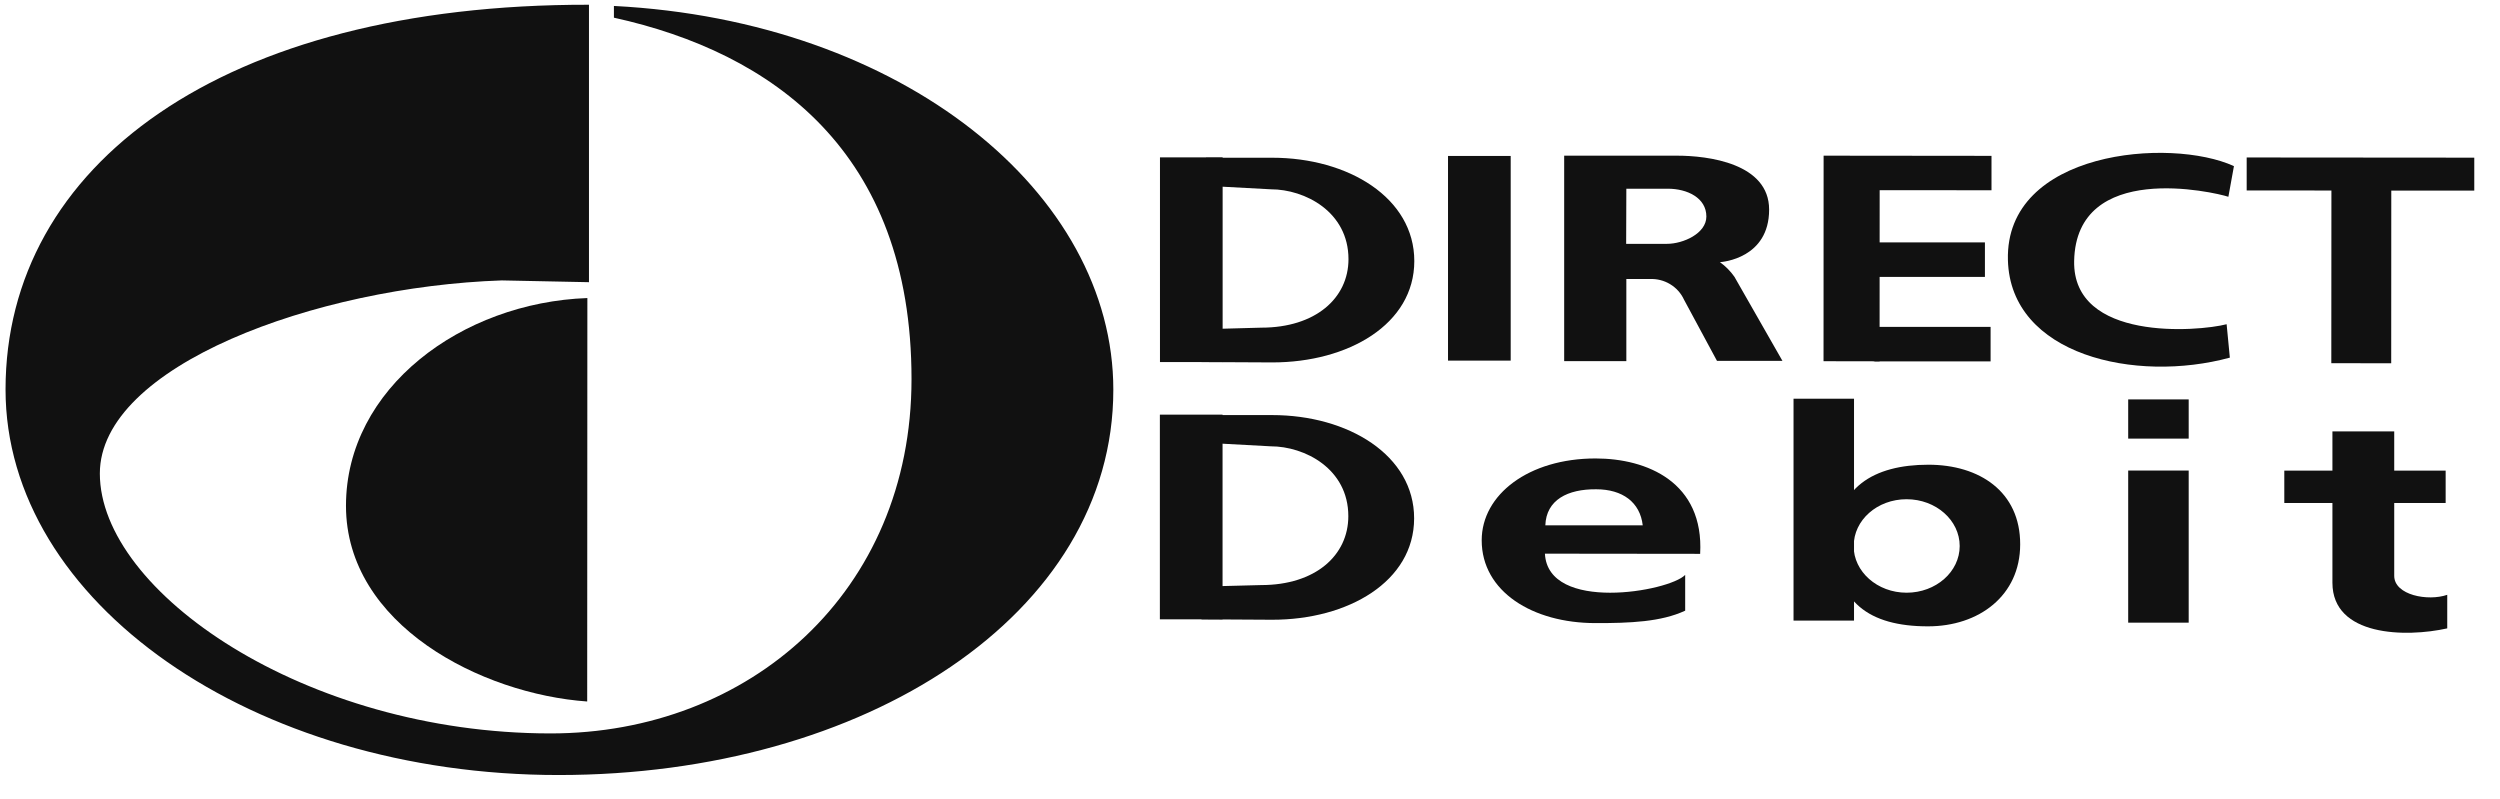 


<svg width="97" height="31" viewBox="0 0 97 31" fill="none" xmlns="http://www.w3.org/2000/svg"><path d="M35.367 14.709C35.367 5.871 29.955 2.038 23.82 0.686V0.231C35.029 0.806 43.2 7.485 43.197 15.124C43.197 23.85 33.557 30.071 21.675 30.071C9.793 30.071 0.211 23.355 0.215 15.108C0.218 6.432 8.589 0.161 22.852 0.184V10.949L19.47 10.88C12.246 11.125 3.874 14.201 3.874 18.373C3.874 22.947 11.816 28.45 21.354 28.457C29.076 28.46 35.367 22.967 35.367 14.709Z" fill="#111"/><path d="M22.783 27.218C18.687 26.929 13.424 24.246 13.424 19.625C13.424 15.055 17.913 11.74 22.79 11.564L22.783 27.218Z" fill="#111"/><path d="M86.677 6.446L86.461 7.635C85.903 7.452 80.555 6.22 80.477 10.126C80.416 13.255 85.28 12.869 86.393 12.58L86.518 13.876C82.862 14.872 78.005 13.783 77.907 10.093C77.792 5.841 84.218 5.316 86.677 6.446Z" fill="#111"/><path d="M90.455 14.092L90.459 7.392L87.171 7.389V6.11L96.002 6.117V7.396H92.782L92.779 14.095L90.455 14.092Z" fill="#111"/><path d="M70.756 6.04L77.27 6.047V7.382L72.931 7.379L72.928 14.019L70.753 14.015L70.756 6.04Z" fill="#111"/><path d="M77.015 9.405H72.726V10.744H77.015V9.405Z" fill="#111"/><path d="M77.235 12.683H72.726V14.022H77.235V12.683Z" fill="#111"/><path d="M58.615 6.051H56.183V13.992H58.615V6.051Z" fill="#111"/><path d="M47.438 6.106H45.007V14.048H47.438V6.106Z" fill="#111"/><path d="M46.622 14.048L47.116 12.763L48.939 12.713C51.046 12.713 52.321 11.564 52.321 10.056C52.321 8.216 50.63 7.345 49.311 7.345L47.099 7.226L46.791 6.12H49.361C52.318 6.12 54.875 7.678 54.875 10.129C54.875 12.58 52.314 14.065 49.358 14.062L46.622 14.048Z" fill="#111"/><path d="M47.435 16.088H45.003V24.03H47.435V16.088Z" fill="#111"/><path d="M46.616 24.03L47.109 22.748L48.932 22.701C51.04 22.701 52.315 21.549 52.315 20.027C52.315 18.187 50.624 17.317 49.304 17.317L47.093 17.197L46.788 16.105H49.359C52.315 16.105 54.872 17.666 54.868 20.114C54.865 22.562 52.311 24.05 49.355 24.046L46.616 24.03Z" fill="#111"/><path d="M71.936 15.47H69.589V24.079H71.936V15.47Z" fill="#111"/><path d="M84.921 18.257H82.574V24.159H84.921V18.257Z" fill="#111"/><path d="M84.921 15.497H82.574V17.018H84.921V15.497Z" fill="#111"/><path d="M90.498 22.608V16.738H92.896V22.342C92.896 23.093 94.205 23.338 94.953 23.079V24.381C93.343 24.74 90.498 24.697 90.498 22.608Z" fill="#111"/><path d="M94.891 18.26H88.631V19.516H94.891V18.26Z" fill="#111"/><path d="M59.943 21.482C60.061 23.774 64.756 22.957 65.385 22.306V23.694C64.451 24.129 63.244 24.179 61.904 24.176C59.466 24.176 57.49 22.953 57.49 20.964C57.49 19.19 59.313 17.788 61.908 17.788C63.907 17.788 66.119 18.712 65.966 21.489L59.943 21.482ZM59.959 20.383H63.738C63.636 19.486 62.953 18.984 61.931 18.984C60.829 18.974 59.993 19.393 59.959 20.383Z" fill="#111"/><path d="M68.642 8.133C68.642 10.023 66.829 10.165 66.734 10.172C66.953 10.329 67.143 10.521 67.296 10.74L69.159 14.002H66.619L65.341 11.63C65.227 11.38 65.039 11.169 64.801 11.026C64.563 10.882 64.287 10.813 64.008 10.826H63.102V14.012H60.69V6.04H65.05C66.281 6.037 68.642 6.339 68.642 8.133ZM63.095 9.461H64.678C65.307 9.461 66.207 9.059 66.207 8.402C66.207 7.674 65.463 7.322 64.712 7.322H63.102L63.095 9.461Z" fill="#111"/><path d="M71.22 21.113C71.22 18.915 72.701 18.031 74.822 18.031C76.797 18.031 78.387 19.071 78.383 21.12C78.383 23.113 76.78 24.305 74.801 24.302C72.515 24.302 71.22 23.345 71.22 21.113ZM71.92 21.183C71.92 22.18 72.84 22.997 73.976 22.997C75.113 22.997 76.036 22.186 76.036 21.186C76.036 20.187 75.116 19.37 73.976 19.37C72.836 19.37 71.923 20.18 71.923 21.183H71.92Z" fill="#111"/></svg>